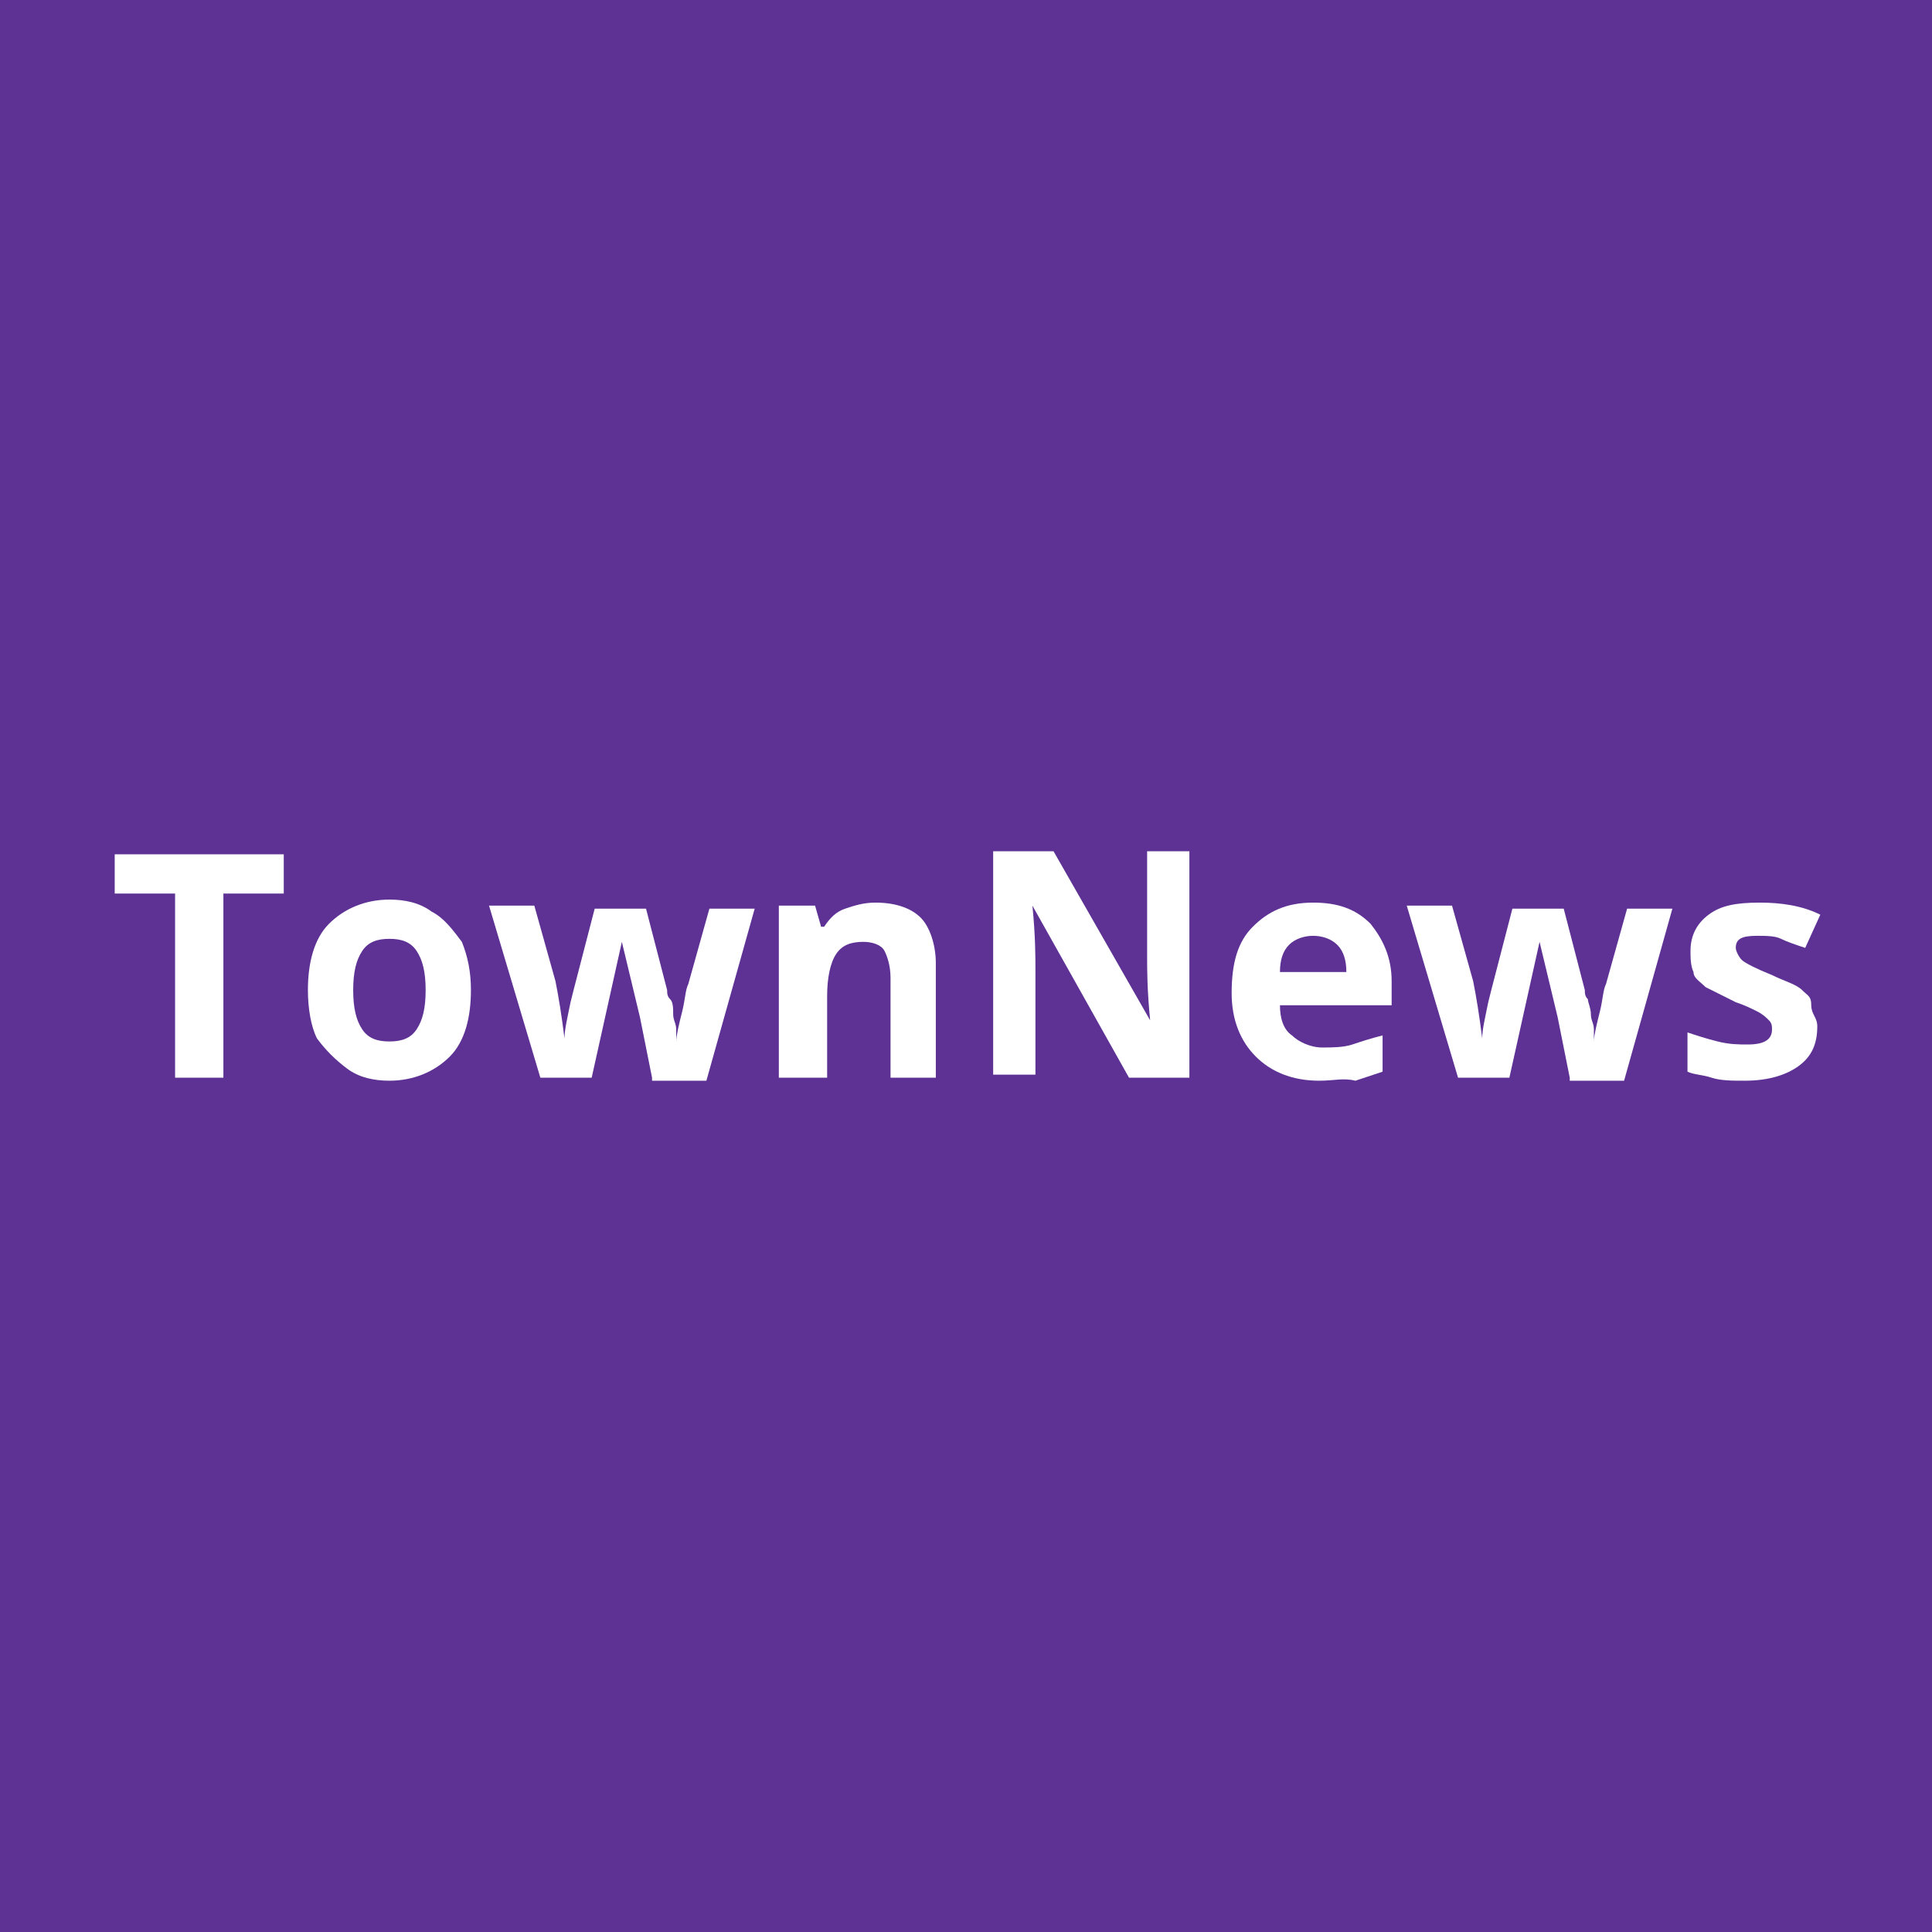 <?xml version="1.0" encoding="utf-8"?>
<!-- Generator: Adobe Illustrator 28.1.0, SVG Export Plug-In . SVG Version: 6.00 Build 0)  -->
<svg version="1.1" id="Layer_1" xmlns="http://www.w3.org/2000/svg" xmlns:xlink="http://www.w3.org/1999/xlink" x="0px" y="0px"
	 viewBox="0 0 64 64" style="enable-background:new 0 0 64 64;" xml:space="preserve">
<style type="text/css">
	.st0{fill:#5E3294;}
	.st1{fill:#FFFFFF;}
</style>
<rect x="-0.5" y="-0.5" class="st0" width="65" height="65"/>
<g>
	<path class="st1" d="M7.4,35.7H5.8v-6.1h-2v-1.3h5.6v1.3h-2V35.7z"/>
	<path class="st1" d="M15.6,32.8c0,0.9-0.2,1.7-0.7,2.2c-0.5,0.5-1.2,0.8-2,0.8c-0.5,0-1-0.1-1.4-0.4s-0.7-0.6-1-1
		c-0.2-0.4-0.3-1-0.3-1.6c0-0.9,0.2-1.7,0.7-2.2c0.5-0.5,1.2-0.8,2-0.8c0.5,0,1,0.1,1.4,0.4c0.4,0.2,0.7,0.6,1,1
		C15.5,31.7,15.6,32.2,15.6,32.8z M11.7,32.8c0,0.6,0.1,1,0.3,1.3c0.2,0.3,0.5,0.4,0.9,0.4c0.4,0,0.7-0.1,0.9-0.4
		c0.2-0.3,0.3-0.7,0.3-1.3c0-0.6-0.1-1-0.3-1.3s-0.5-0.4-0.9-0.4c-0.4,0-0.7,0.1-0.9,0.4C11.8,31.8,11.7,32.2,11.7,32.8z"/>
	<path class="st1" d="M21.6,35.7l-0.4-2l-0.6-2.5h0l-1,4.5h-1.7L16.2,30h1.5l0.7,2.5c0.1,0.5,0.2,1.1,0.3,1.9h0
		c0-0.3,0.1-0.7,0.2-1.2l0.1-0.4l0.7-2.7h1.7l0.7,2.7c0,0.1,0,0.2,0.1,0.3s0.1,0.3,0.1,0.5c0,0.2,0.1,0.3,0.1,0.5c0,0.2,0,0.3,0,0.4
		h0c0-0.2,0.1-0.6,0.2-1c0.1-0.4,0.1-0.7,0.2-0.9l0.7-2.5h1.5l-1.6,5.7H21.6z"/>
	<path class="st1" d="M31.1,35.7h-1.6v-3.3c0-0.4-0.1-0.7-0.2-0.9c-0.1-0.2-0.4-0.3-0.7-0.3c-0.4,0-0.7,0.1-0.9,0.4
		s-0.3,0.8-0.3,1.4v2.7h-1.6V30H27l0.2,0.7h0.1c0.2-0.3,0.4-0.5,0.7-0.6c0.3-0.1,0.6-0.2,1-0.2c0.7,0,1.2,0.2,1.5,0.5
		s0.5,0.9,0.5,1.5V35.7z"/>
	<path class="st1" d="M39.4,35.7h-2L34.2,30h0c0.1,1,0.1,1.7,0.1,2.1v3.5h-1.4v-7.4h2l3.2,5.6h0c-0.1-1-0.1-1.7-0.1-2.1v-3.5h1.4
		V35.7z"/>
	<path class="st1" d="M43.7,35.8c-0.9,0-1.6-0.3-2.1-0.8c-0.5-0.5-0.8-1.2-0.8-2.1c0-1,0.2-1.7,0.7-2.2c0.5-0.5,1.1-0.8,2-0.8
		c0.8,0,1.4,0.2,1.9,0.7c0.4,0.5,0.7,1.1,0.7,1.9v0.8h-3.7c0,0.4,0.1,0.8,0.4,1c0.2,0.2,0.6,0.4,1,0.4c0.3,0,0.7,0,1-0.1
		c0.3-0.1,0.6-0.2,1-0.3v1.2c-0.3,0.1-0.6,0.2-0.9,0.3C44.5,35.7,44.2,35.8,43.7,35.8z M43.5,31c-0.3,0-0.6,0.1-0.8,0.3
		c-0.2,0.2-0.3,0.5-0.3,0.9h2.2c0-0.4-0.1-0.7-0.3-0.9C44.1,31.1,43.8,31,43.5,31z"/>
	<path class="st1" d="M52,35.7l-0.4-2L51,31.2h0l-1,4.5h-1.7L46.6,30h1.5l0.7,2.5c0.1,0.5,0.2,1.1,0.3,1.9h0c0-0.3,0.1-0.7,0.2-1.2
		l0.1-0.4l0.7-2.7h1.7l0.7,2.7c0,0.1,0,0.2,0.1,0.3c0,0.1,0.1,0.3,0.1,0.5c0,0.2,0.1,0.3,0.1,0.5c0,0.2,0,0.3,0,0.4h0
		c0-0.2,0.1-0.6,0.2-1c0.1-0.4,0.1-0.7,0.2-0.9l0.7-2.5h1.5l-1.6,5.7H52z"/>
	<path class="st1" d="M60.2,34c0,0.6-0.2,1-0.6,1.3s-1,0.5-1.8,0.5c-0.4,0-0.8,0-1.1-0.1c-0.3-0.1-0.6-0.1-0.8-0.2v-1.3
		c0.3,0.1,0.6,0.2,1,0.3c0.4,0.1,0.7,0.1,1,0.1c0.6,0,0.8-0.2,0.8-0.5c0-0.1,0-0.2-0.1-0.3c-0.1-0.1-0.2-0.2-0.4-0.3
		c-0.2-0.1-0.4-0.2-0.7-0.3c-0.4-0.2-0.8-0.4-1-0.5c-0.2-0.2-0.4-0.3-0.4-0.5c-0.1-0.2-0.1-0.5-0.1-0.7c0-0.5,0.2-0.9,0.6-1.2
		c0.4-0.3,0.9-0.4,1.7-0.4c0.7,0,1.4,0.1,2,0.4l-0.5,1.1c-0.3-0.1-0.6-0.2-0.8-0.3c-0.2-0.1-0.5-0.1-0.8-0.1c-0.5,0-0.7,0.1-0.7,0.4
		c0,0.1,0.1,0.3,0.2,0.4c0.1,0.1,0.5,0.3,1,0.5c0.4,0.2,0.8,0.3,1,0.5S60,33,60,33.3S60.2,33.7,60.2,34z"/>
</g>
</svg>

